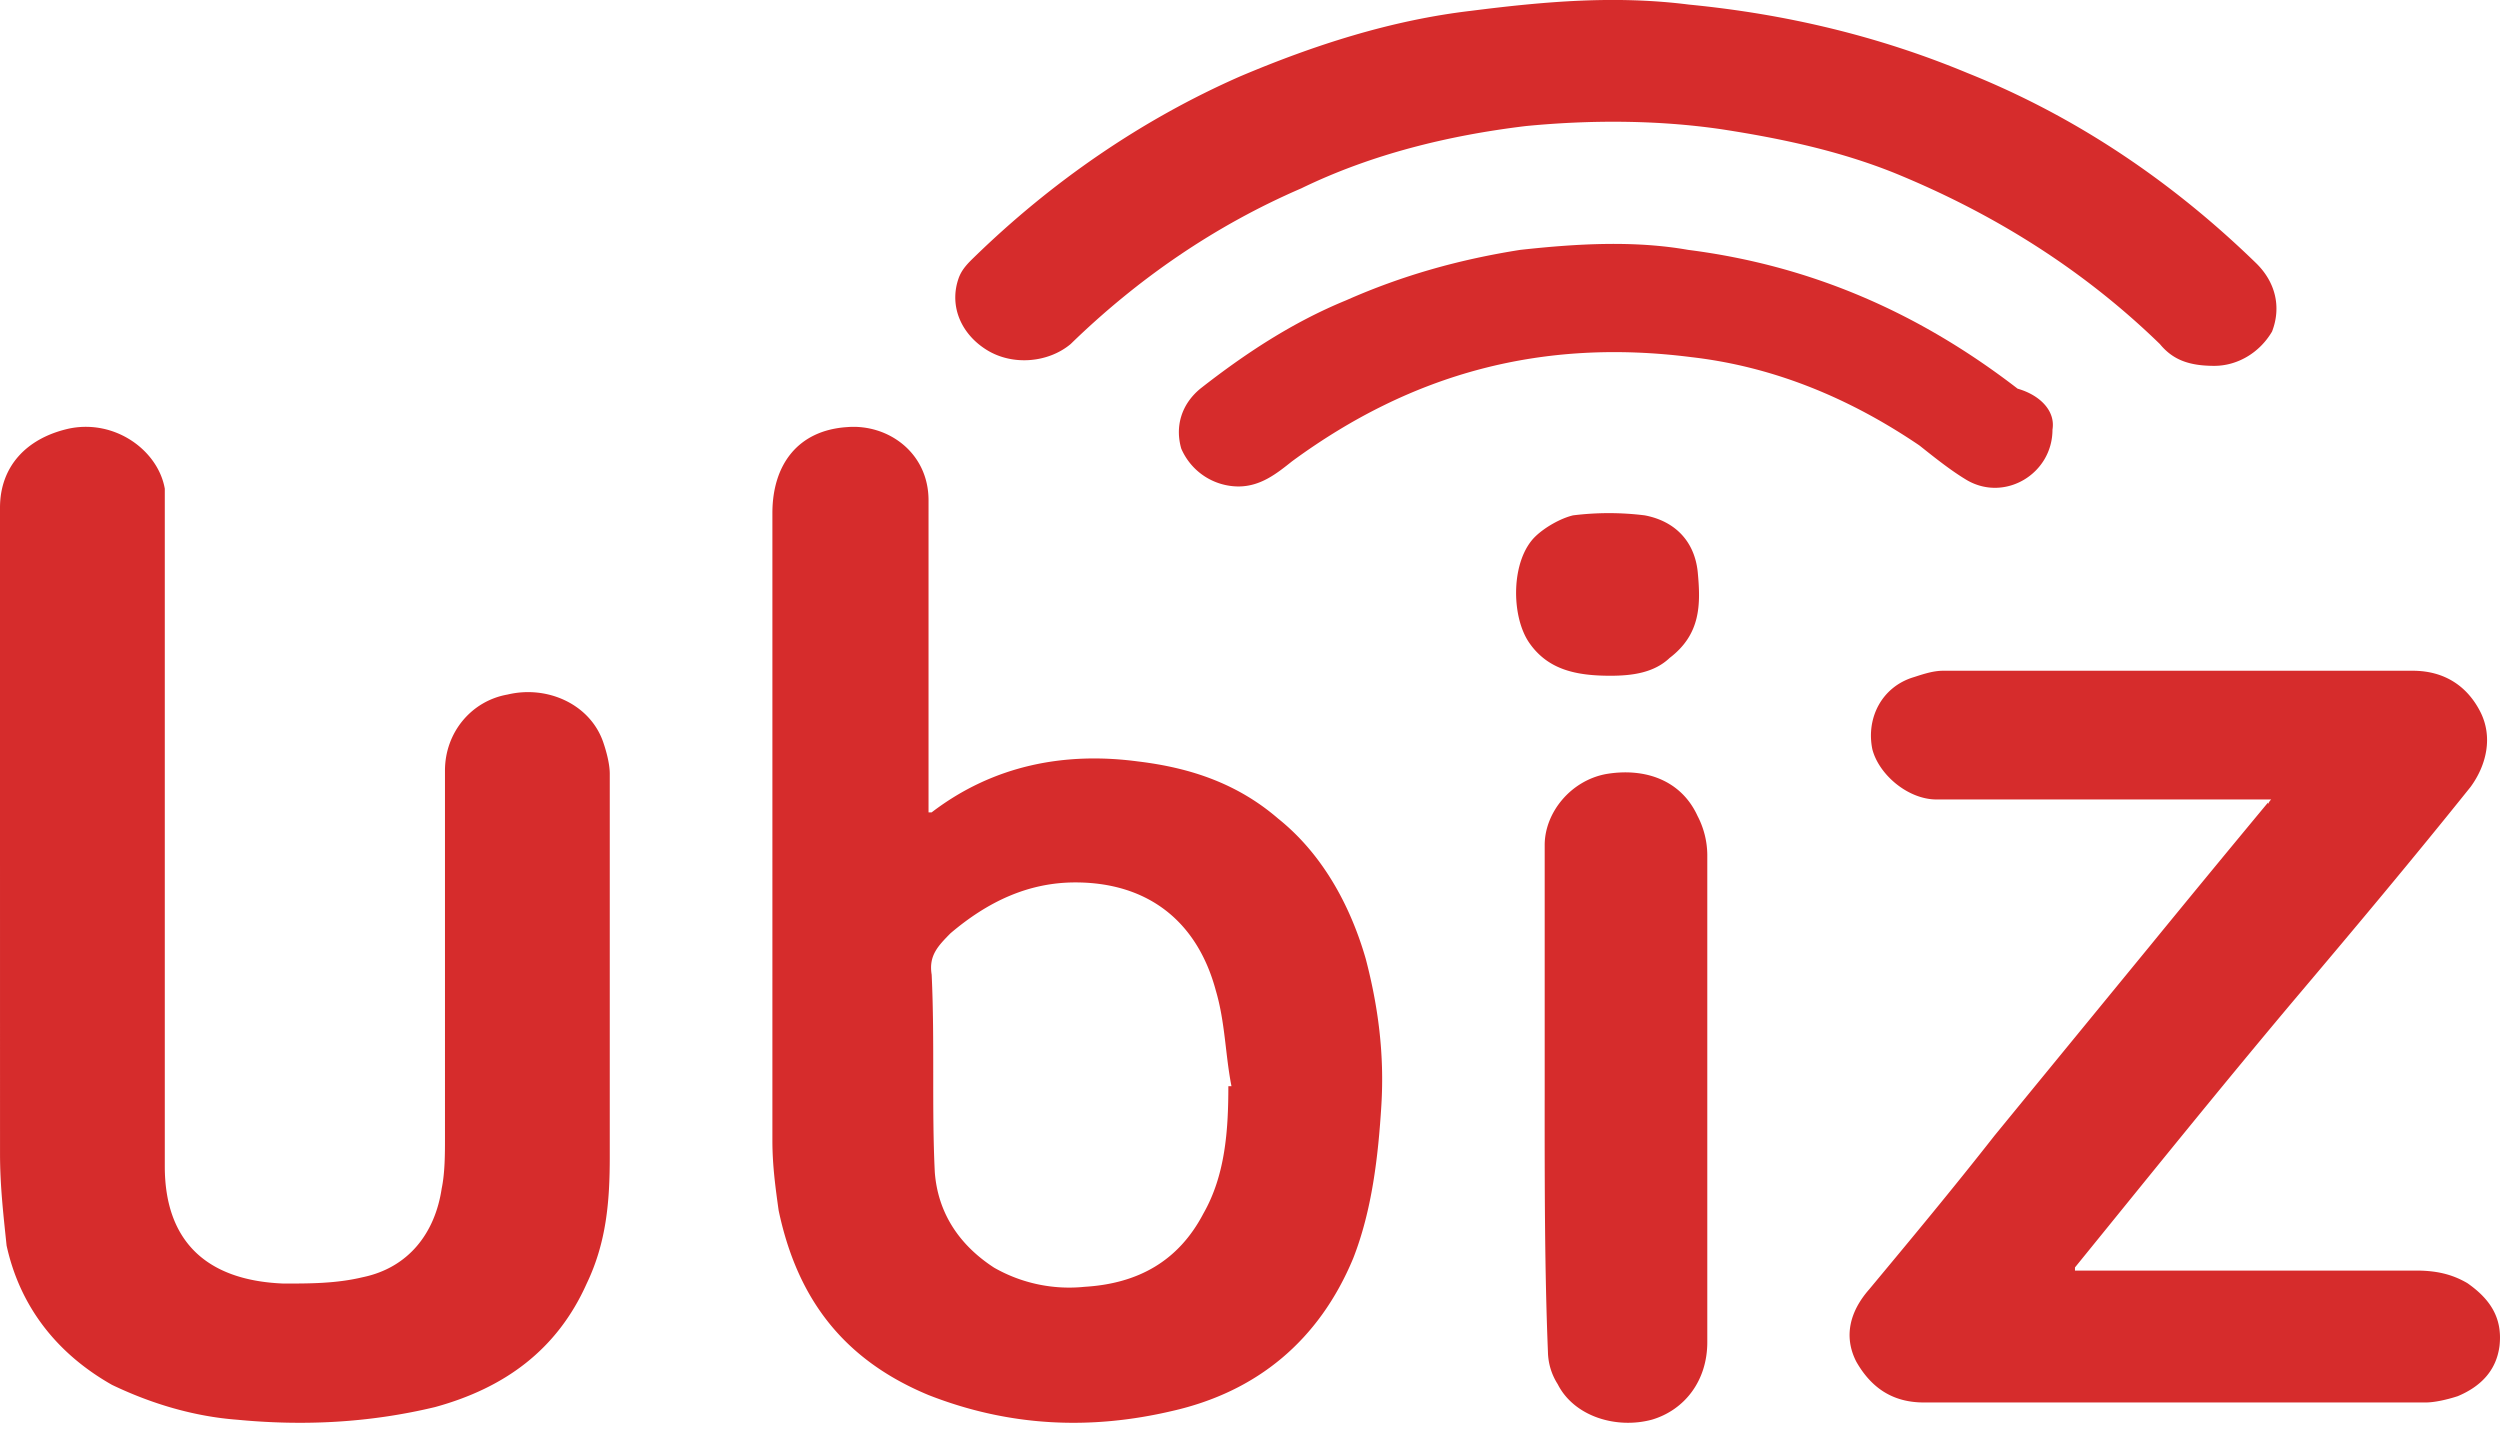<svg width="97" height="56" viewBox="0 0 97 56" fill="none" xmlns="http://www.w3.org/2000/svg"><path d="M36.148 31.52c2.424-1.854 5.21-2.348 7.998-1.977 2.06.247 3.877.865 5.452 2.224 1.697 1.359 2.787 3.335 3.393 5.436.485 1.853.727 3.706.606 5.683-.121 1.976-.364 4.077-1.09 5.93-1.333 3.212-3.757 5.189-7.028 5.93-3.15.741-6.301.618-9.452-.618-3.271-1.359-5.089-3.706-5.816-7.165-.12-.865-.242-1.73-.242-2.718V19.907c0-1.854.97-3.213 2.908-3.336 1.575-.124 3.15.988 3.15 2.841V31.52h.121ZM47.66 42.145h.121c-.242-1.236-.242-2.472-.606-3.707-.727-2.718-2.665-4.2-5.452-4.2-1.818 0-3.393.74-4.847 1.976-.485.494-.848.865-.727 1.606.121 2.595 0 5.19.121 7.66.121 1.606.97 2.842 2.302 3.706a5.87 5.87 0 0 0 3.514.742c2.06-.124 3.635-.989 4.605-2.842.847-1.482.969-3.212.969-4.941ZM0 32.6V19.7c0-1.598 1.023-2.704 2.686-3.073 1.79-.368 3.452.86 3.708 2.335v26.294c0 2.826 1.535 4.424 4.604 4.546 1.023 0 2.046 0 3.07-.245 1.79-.369 2.813-1.72 3.069-3.44.128-.615.128-1.352.128-1.967V29.898c0-1.475 1.023-2.704 2.43-2.95 1.534-.368 3.197.37 3.708 1.843.128.369.256.86.256 1.23v14.867c0 1.72-.128 3.317-.895 4.914-1.151 2.58-3.197 4.055-5.883 4.792-2.558.615-5.115.738-7.673.492-1.662-.123-3.325-.615-4.86-1.352-2.173-1.229-3.58-3.072-4.092-5.406-.128-1.23-.255-2.335-.255-3.564L0 32.601Zm88.121-1.58H75.143c-1.123 0-2.246-.974-2.496-1.949-.25-1.218.375-2.437 1.623-2.802.374-.122.749-.244 1.123-.244h18.219c1.248 0 2.12.61 2.62 1.584.5.975.25 2.071-.374 2.924-2.246 2.803-4.493 5.484-6.863 8.286-2.87 3.412-5.616 6.824-8.486 10.357v.122h13.228c.748 0 1.372.122 1.996.487.874.61 1.373 1.341 1.248 2.437-.125.975-.749 1.584-1.622 1.95-.375.122-.874.244-1.248.244H74.644c-1.123 0-1.997-.488-2.62-1.584-.5-.975-.25-1.95.499-2.803 1.622-1.95 3.244-3.899 4.867-5.97 1.996-2.438 3.992-4.874 5.99-7.311a936.67 936.67 0 0 1 4.616-5.606c0 .122 0 0 .125-.121Zm-2.204-16.825c-.994 0-1.616-.241-2.113-.845-2.983-2.9-6.464-5.075-10.317-6.646-2.114-.846-4.351-1.33-6.713-1.692-2.486-.362-5.097-.362-7.583-.12-2.983.362-5.967 1.087-8.701 2.416-3.356 1.45-6.34 3.504-8.95 6.042-.87.725-2.238.845-3.232.241-.995-.604-1.492-1.691-1.119-2.779.124-.362.373-.604.622-.845 2.983-2.9 6.464-5.317 10.317-7.008C50.987 1.75 53.97.784 57.078.42c2.86-.363 5.594-.604 8.453-.242 3.729.363 7.334 1.209 10.815 2.659 4.226 1.691 7.956 4.229 11.187 7.37.746.725.995 1.692.622 2.658-.498.846-1.368 1.33-2.238 1.33Z" fill="#D62C2C"/><path d="M79.636 16.672c0 1.713-1.844 2.815-3.319 1.958-.614-.367-1.229-.857-1.843-1.346-2.705-1.836-5.655-3.06-8.85-3.427-5.778-.735-10.818.612-15.489 4.039-.614.49-1.23.979-2.09.979a2.429 2.429 0 0 1-2.212-1.469c-.246-.857 0-1.713.738-2.325 1.72-1.347 3.564-2.57 5.654-3.427 2.212-.98 4.425-1.591 6.76-1.959 2.213-.244 4.426-.367 6.515 0 4.794.612 8.974 2.448 12.784 5.386.86.245 1.475.857 1.352 1.591ZM59.934 42.681v-9.895c0-1.253 1.009-2.506 2.397-2.756 1.514-.25 2.902.25 3.533 1.628a3.32 3.32 0 0 1 .379 1.503v18.915c0 1.503-.884 2.63-2.145 3.006-1.389.376-3.029-.125-3.66-1.378a2.403 2.403 0 0 1-.378-1.252c-.127-3.132-.127-6.389-.127-9.77Zm2.552-16.462c-1.33 0-2.418-.23-3.144-1.268-.726-1.037-.726-3.227.242-4.148.363-.346.967-.692 1.45-.807a11.229 11.229 0 0 1 2.782 0c1.209.23 1.934 1.037 2.055 2.19.121 1.267.121 2.42-1.088 3.341-.605.577-1.45.692-2.297.692Z" fill="#D62C2C"/></svg>